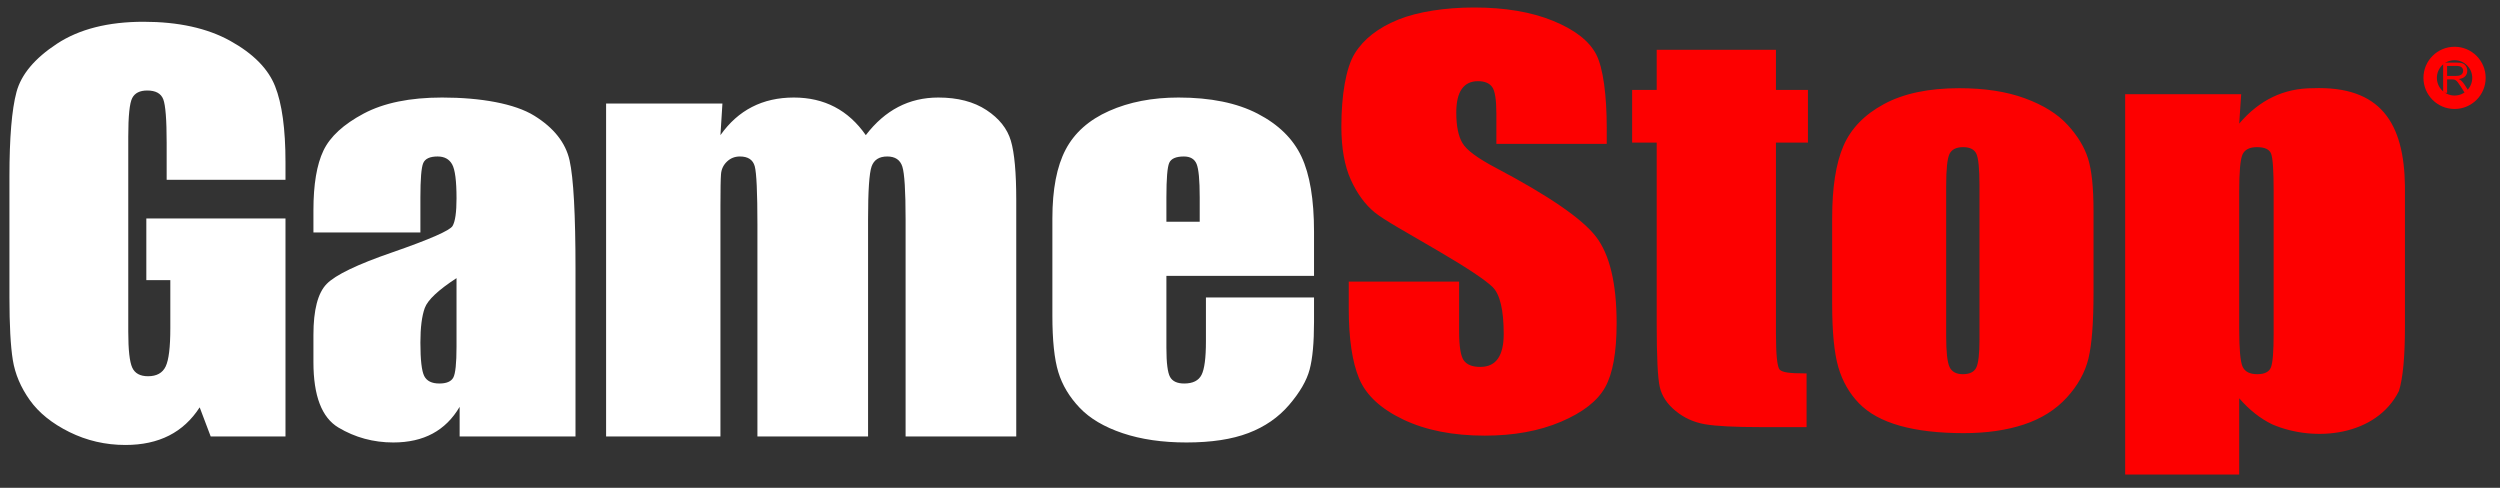 <svg width="164" height="32" viewBox="0 0 164 32" fill="none" xmlns="http://www.w3.org/2000/svg">
<rect x="0" y="0" width="164" height="32" fill="#333333" stroke="none"/>
<g clip-path="url(#clip0_1174_43)">
<path d="M18.728 11.795H10.933V9.376C10.933 7.851 10.858 6.897 10.71 6.513C10.562 6.129 10.21 5.937 9.655 5.937C9.174 5.937 8.846 6.101 8.674 6.431C8.501 6.76 8.414 7.604 8.414 8.965V21.752C8.414 22.948 8.501 23.735 8.674 24.113C8.846 24.492 9.192 24.681 9.711 24.681C10.278 24.681 10.664 24.467 10.868 24.039C11.072 23.611 11.173 22.777 11.173 21.538V18.378H9.599V14.33H18.728V28.631H13.821L13.099 26.722C12.568 27.544 11.899 28.162 11.09 28.573C10.281 28.984 9.328 29.19 8.229 29.19C6.921 29.19 5.696 28.907 4.554 28.343C3.412 27.777 2.545 27.078 1.952 26.244C1.36 25.41 0.989 24.536 0.841 23.619C0.693 22.703 0.619 21.329 0.619 19.497V11.582C0.619 9.036 0.773 7.188 1.082 6.036C1.391 4.884 2.276 3.828 3.739 2.868C5.202 1.908 7.094 1.428 9.414 1.428C11.698 1.428 13.593 1.845 15.099 2.678C16.605 3.512 17.586 4.502 18.043 5.649C18.5 6.795 18.728 8.46 18.728 10.643V11.795ZM27.578 15.251H20.561V13.787C20.561 12.097 20.78 10.794 21.218 9.878C21.656 8.962 22.536 8.153 23.857 7.451C25.177 6.749 26.893 6.398 29.004 6.398C31.535 6.398 33.766 6.795 35.05 7.591C36.333 8.386 37.105 9.363 37.364 10.52C37.623 11.678 37.753 14.061 37.753 17.67V28.631H30.152V26.689C29.695 27.468 29.106 28.052 28.384 28.441C27.662 28.831 26.801 29.026 25.801 29.026C24.492 29.026 23.292 28.699 22.199 28.046C21.107 27.393 20.561 25.965 20.561 23.759V21.966C20.561 20.331 20.851 19.217 21.431 18.625C22.011 18.032 23.449 17.341 25.745 16.551C28.202 15.696 29.516 15.12 29.689 14.823C29.862 14.527 29.948 13.924 29.948 13.013C29.948 11.872 29.853 11.129 29.661 10.783C29.47 10.438 29.152 10.265 28.708 10.265C28.202 10.265 27.887 10.41 27.763 10.701C27.64 10.992 27.578 11.746 27.578 12.964V15.251ZM29.948 18.246C28.751 19.025 28.057 19.678 27.865 20.205C27.674 20.731 27.578 21.488 27.578 22.476C27.578 23.606 27.662 24.335 27.828 24.665C27.995 24.994 28.325 25.158 28.819 25.158C29.288 25.158 29.593 25.029 29.735 24.771C29.877 24.514 29.948 23.836 29.948 22.739V18.246ZM47.391 6.793L47.261 8.866C47.841 8.043 48.532 7.426 49.335 7.015C50.137 6.603 51.05 6.398 52.075 6.398C54.075 6.398 55.649 7.22 56.797 8.866C57.426 8.043 58.136 7.426 58.926 7.015C59.716 6.603 60.593 6.398 61.555 6.398C62.827 6.398 63.879 6.672 64.712 7.22C65.546 7.769 66.079 8.441 66.314 9.236C66.549 10.032 66.666 11.324 66.666 13.112V28.631H59.407V14.396C59.407 12.53 59.336 11.376 59.194 10.931C59.053 10.487 58.722 10.265 58.204 10.265C57.673 10.265 57.331 10.484 57.176 10.923C57.022 11.362 56.945 12.52 56.945 14.396V28.631H49.687V14.758C49.687 12.618 49.628 11.335 49.511 10.907C49.393 10.479 49.069 10.265 48.538 10.265C48.205 10.265 47.921 10.377 47.687 10.602C47.452 10.827 47.323 11.101 47.298 11.425C47.273 11.749 47.261 12.437 47.261 13.49V28.631H39.76V6.793H47.391ZM86.2 18.098H76.516V22.821C76.516 23.809 76.597 24.445 76.757 24.73C76.918 25.016 77.226 25.158 77.683 25.158C78.251 25.158 78.63 24.969 78.822 24.59C79.013 24.212 79.109 23.48 79.109 22.393V19.514H86.2V21.126C86.2 22.476 86.105 23.512 85.913 24.237C85.722 24.961 85.274 25.734 84.571 26.557C83.867 27.38 82.975 27.997 81.895 28.408C80.815 28.82 79.46 29.026 77.831 29.026C76.251 29.026 74.856 28.823 73.646 28.417C72.437 28.011 71.495 27.454 70.823 26.746C70.15 26.039 69.684 25.26 69.425 24.409C69.165 23.559 69.036 22.322 69.036 20.698V14.33C69.036 12.421 69.326 10.915 69.906 9.812C70.486 8.71 71.437 7.865 72.758 7.278C74.078 6.691 75.597 6.398 77.312 6.398C79.411 6.398 81.142 6.751 82.506 7.459C83.87 8.167 84.827 9.105 85.376 10.273C85.926 11.442 86.2 13.085 86.2 15.202V18.098ZM78.701 14.544V12.947C78.701 11.817 78.633 11.088 78.498 10.759C78.362 10.43 78.084 10.265 77.664 10.265C77.146 10.265 76.825 10.405 76.701 10.685C76.578 10.964 76.516 11.719 76.516 12.947V14.544H78.701Z" fill="white"/>
<path d="M105.402 9.439H98.162V7.465C98.162 6.543 98.069 5.956 97.884 5.704C97.699 5.452 97.39 5.325 96.958 5.325C96.489 5.325 96.134 5.495 95.894 5.835C95.653 6.176 95.532 6.691 95.532 7.382C95.532 8.271 95.668 8.94 95.94 9.39C96.199 9.84 96.933 10.383 98.143 11.019C101.612 12.851 103.797 14.354 104.698 15.528C105.599 16.702 106.05 18.595 106.05 21.206C106.05 23.104 105.8 24.503 105.3 25.402C104.8 26.302 103.834 27.056 102.402 27.665C100.97 28.274 99.304 28.578 97.403 28.578C95.317 28.578 93.536 28.227 92.061 27.525C90.586 26.823 89.62 25.929 89.163 24.843C88.706 23.757 88.478 22.215 88.478 20.219V18.474H95.718V21.716C95.718 22.715 95.82 23.356 96.023 23.642C96.227 23.927 96.588 24.069 97.106 24.069C97.625 24.069 98.011 23.888 98.264 23.526C98.517 23.164 98.643 22.627 98.643 21.914C98.643 20.345 98.403 19.319 97.921 18.836C97.427 18.354 96.211 17.547 94.273 16.417C92.335 15.276 90.809 14.448 90.179 13.932C89.549 13.416 89.028 12.703 88.614 11.793C88.201 10.882 87.994 9.719 87.994 8.304C87.994 6.263 88.287 4.447 88.874 3.504C89.46 2.56 90.407 1.822 91.716 1.29C93.024 0.758 94.847 0.492 96.699 0.492C98.723 0.492 100.449 0.783 101.874 1.364C103.3 1.946 104.244 2.678 104.707 3.561C105.17 4.445 105.402 6.269 105.402 8.386V9.439ZM116.502 3.268V5.898H118.601V9.354H116.502V21.848C116.502 23.285 116.585 24.086 116.752 24.25C116.919 24.415 117.289 24.497 118.511 24.497V28.019H115.493C113.789 28.019 112.573 27.956 111.845 27.83C111.117 27.704 110.475 27.413 109.92 26.957C109.364 26.502 109.018 25.981 108.883 25.394C108.747 24.807 108.679 23.428 108.679 21.255V9.354H107.068V5.898H108.679V3.268H116.502ZM137.335 13.85V19.198C137.335 21.162 137.224 22.602 137.002 23.518C136.779 24.434 136.304 25.29 135.576 26.085C134.848 26.881 133.912 27.468 132.771 27.846C131.629 28.225 130.317 28.414 128.836 28.414C127.182 28.414 125.781 28.252 124.633 27.928C123.485 27.605 122.593 27.117 121.957 26.464C121.322 25.811 120.868 25.021 120.596 24.094C120.325 23.167 120.189 21.776 120.189 19.922V14.327C120.189 12.297 120.436 10.712 120.93 9.571C121.423 8.43 122.312 7.514 123.596 6.823C124.88 6.132 126.521 5.786 128.521 5.786C130.2 5.786 131.641 6.008 132.845 6.453C134.048 6.897 134.977 7.476 135.631 8.189C136.286 8.902 136.733 9.637 136.974 10.394C137.215 11.151 137.335 12.303 137.335 13.85ZM129.854 12.204C129.854 11.085 129.786 10.38 129.651 10.089C129.515 9.799 129.225 9.653 128.78 9.653C128.336 9.653 128.04 9.799 127.892 10.089C127.744 10.38 127.669 11.085 127.669 12.204V22.062C127.669 23.093 127.744 23.765 127.892 24.078C128.04 24.39 128.33 24.547 128.762 24.547C129.206 24.547 129.499 24.404 129.641 24.119C129.783 23.834 129.854 23.219 129.854 22.276V12.204ZM147.021 6.181L146.892 8.106C147.558 7.328 148.293 6.746 149.095 6.362C149.897 5.978 150.774 5.786 151.724 5.786C156.163 5.625 157.712 8.055 157.765 12.221V21.42C157.765 23.406 157.632 24.818 157.367 25.657C155.897 28.586 151.876 29.05 149.058 27.838C148.268 27.454 147.546 26.884 146.892 26.127V31.129H139.411V6.181H147.021ZM149.151 12.533C149.151 11.184 149.095 10.367 148.984 10.081C148.873 9.796 148.564 9.653 148.058 9.653C147.564 9.653 147.246 9.818 147.104 10.147C146.963 10.476 146.892 11.272 146.892 12.533V21.584C146.892 22.901 146.966 23.724 147.114 24.053C147.262 24.382 147.583 24.547 148.077 24.547C148.558 24.547 148.857 24.396 148.975 24.094C149.092 23.792 149.151 23.06 149.151 21.897V12.533Z" fill="#FD0000"/>
<path d="M160.269 6.088V4.105H161.148C161.324 4.105 161.459 4.123 161.551 4.159C161.642 4.194 161.716 4.257 161.771 4.348C161.826 4.438 161.853 4.537 161.853 4.646C161.853 4.787 161.808 4.906 161.717 5.002C161.626 5.099 161.485 5.16 161.295 5.186C161.364 5.219 161.417 5.252 161.453 5.285C161.53 5.355 161.602 5.443 161.671 5.548L162.016 6.088H161.686L161.423 5.676C161.347 5.556 161.284 5.465 161.234 5.402C161.185 5.339 161.14 5.295 161.101 5.27C161.062 5.245 161.022 5.227 160.981 5.217C160.951 5.211 160.903 5.208 160.835 5.208H160.531V6.088L160.269 6.088ZM160.531 4.98H161.095C161.215 4.98 161.308 4.968 161.376 4.943C161.444 4.918 161.495 4.879 161.53 4.824C161.565 4.77 161.583 4.71 161.583 4.646C161.583 4.553 161.549 4.476 161.481 4.415C161.413 4.355 161.305 4.325 161.158 4.325H160.531V4.98Z" fill="#FF0000"/>
<path d="M162.619 5.108C162.619 5.992 161.903 6.708 161.019 6.708C160.135 6.708 159.419 5.992 159.419 5.108C159.419 4.224 160.135 3.508 161.019 3.508C161.903 3.508 162.619 4.224 162.619 5.108Z" stroke="#FF0000" stroke-width="0.881"/>
</g>
<defs>
<clipPath id="clip0_1174_43">
<rect width="164" height="32" fill="white"/>
</clipPath>
</defs>
</svg>
